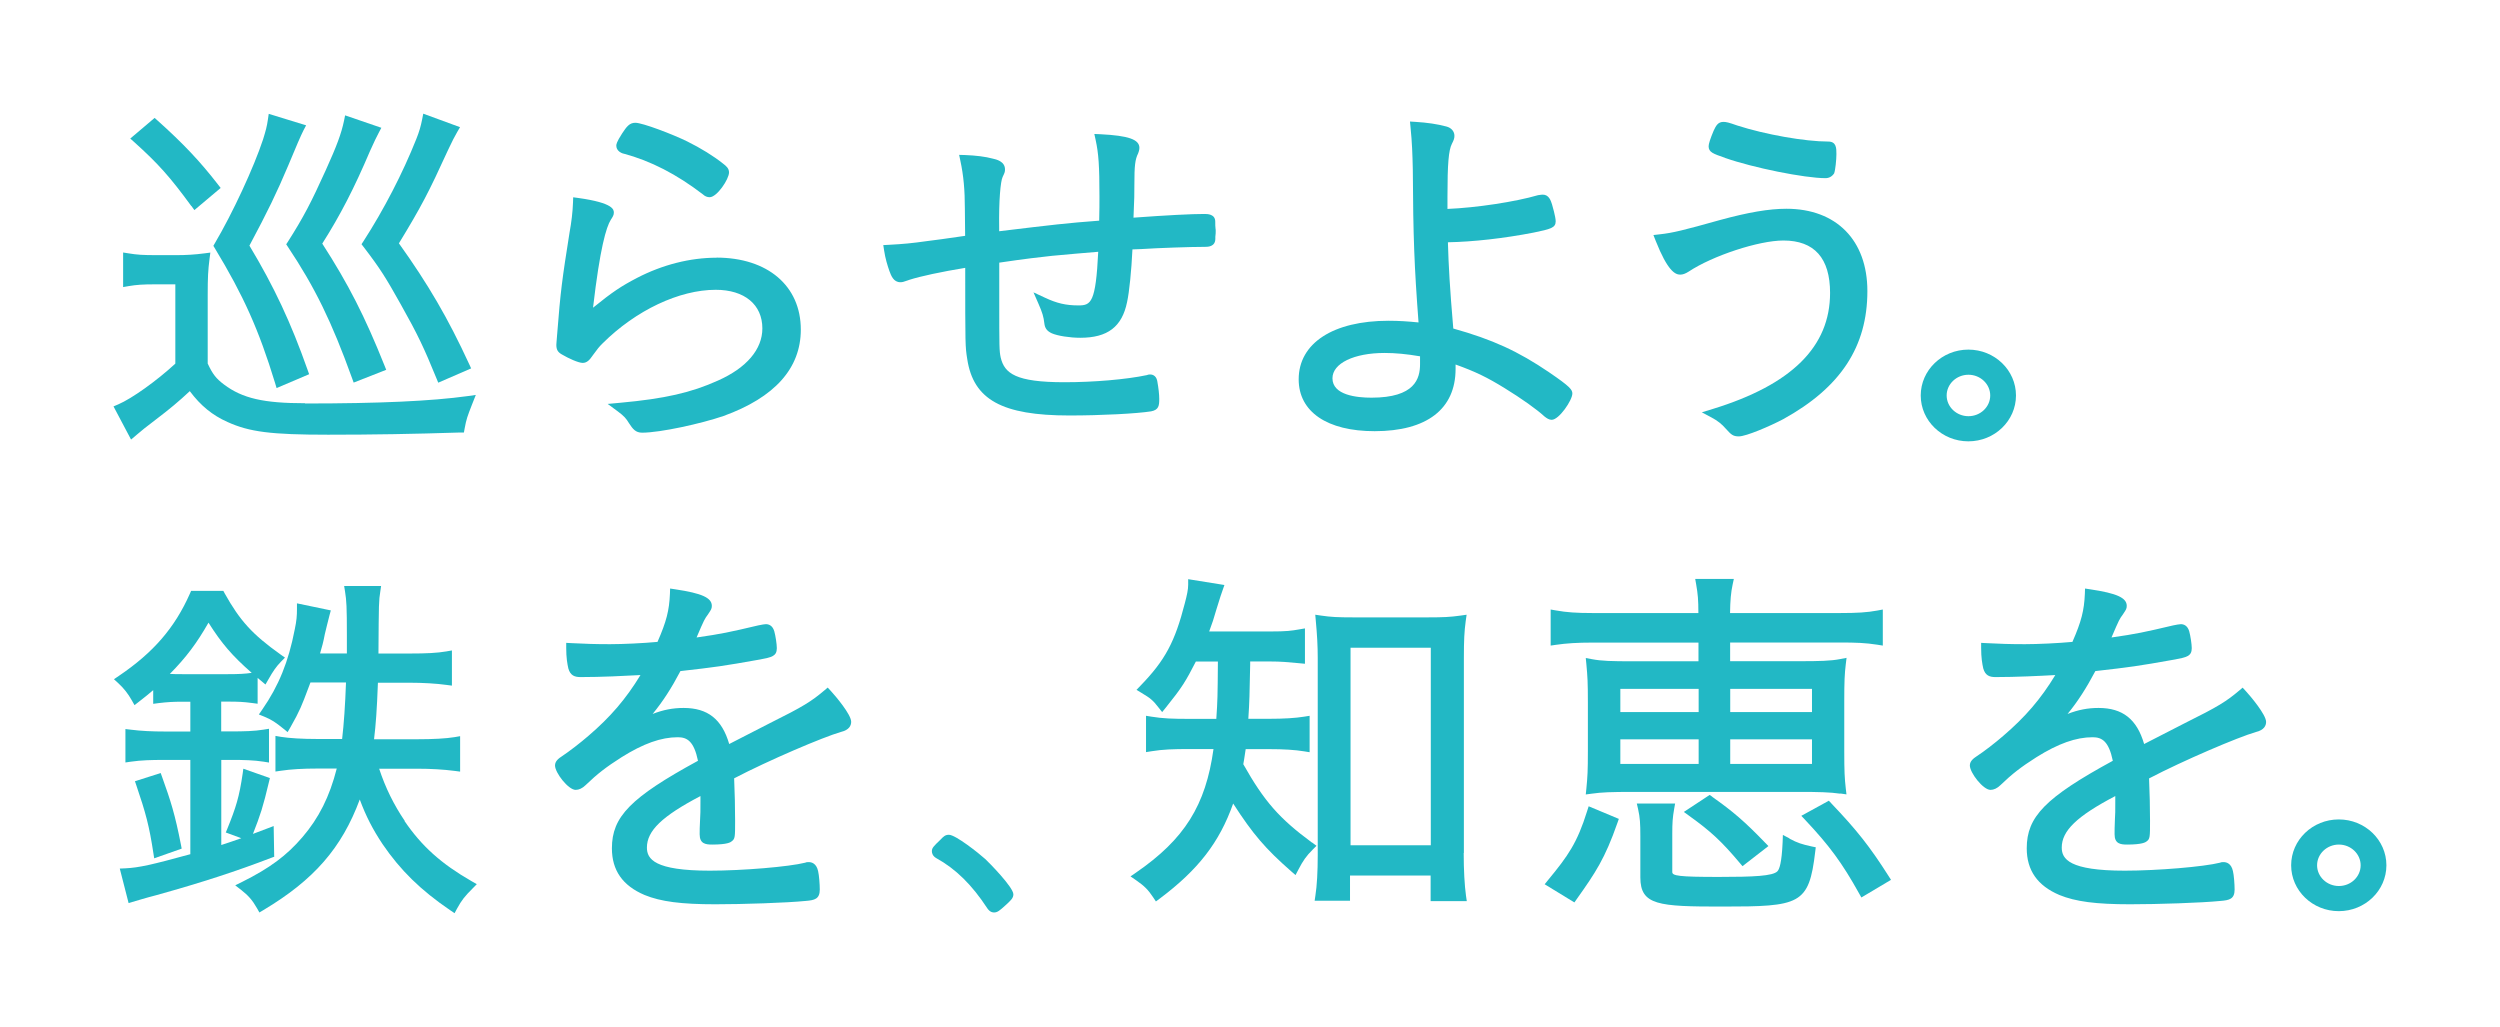 <?xml version="1.0" encoding="UTF-8"?>
<svg id="Layer_2" data-name="Layer 2" xmlns="http://www.w3.org/2000/svg" viewBox="0 0 283.46 116.44">
  <defs>
    <style>
      .cls-1 {
        fill: none;
      }

      .cls-2 {
        fill: #22b8c5;
      }
    </style>
  </defs>
  <g id="logo">
    <g>
      <rect class="cls-1" width="283.46" height="116.44"/>
      <g>
        <g>
          <path class="cls-2" d="M93.85,77.96l-.39.33c-1.46,1.23-2.34,1.8-6.2,3.72l-4.58,2.35c-.82-2.82-2.44-4.09-5.17-4.09-1.21,0-2.31.21-3.51.68,1.19-1.46,2.13-2.92,3.15-4.86,3.96-.45,4.74-.55,9.05-1.32,1.29-.25,1.88-.36,1.88-1.28,0-.45-.15-1.43-.29-1.92-.2-.66-.63-.8-.95-.8-.14,0-.43.05-.87.14-3.26.77-4.19.97-6.99,1.37.88-2.06.92-2.11,1.29-2.61l.09-.14c.25-.37.35-.52.35-.83,0-.92-1.12-1.43-4.14-1.88l-.59-.09-.02.6c-.08,1.89-.4,3.15-1.41,5.45-1.6.15-3.93.26-5.38.26-1.76,0-2.78-.04-4.4-.12l-.57-.03v.57c0,1.11.12,1.79.24,2.33.23.81.72.98,1.39.98,2.34,0,4.98-.13,6.79-.23-1.65,2.71-3.41,4.76-5.91,6.9-.9.78-2.17,1.76-3,2.31-.38.24-.78.56-.78,1.04,0,.83,1.51,2.77,2.34,2.77.37,0,.76-.18,1.12-.53,1.33-1.28,2.32-2.05,4.08-3.17,2.47-1.55,4.49-2.27,6.38-2.27,1.07,0,1.83.46,2.29,2.67-7.65,4.17-9.76,6.34-9.76,9.92,0,2.5,1.21,4.24,3.71,5.3,1.83.75,4.15,1.05,8.01,1.05,3.09,0,8.07-.16,10.26-.38.99-.08,1.59-.21,1.59-1.29,0-.58-.08-1.64-.19-2.09-.19-.88-.74-1.02-1.05-1.02-.12,0-.3,0-.39.06-1.86.47-7.13.91-10.83.91-6.29,0-7.14-1.32-7.14-2.62,0-1.9,1.7-3.55,6.07-5.84v.67c0,.89,0,1.53-.04,1.95-.05.81-.05,1.37-.05,1.71,0,1.08.67,1.17,1.42,1.17,1.74,0,2.1-.27,2.2-.36.4-.29.4-.48.4-2.33,0-1.33-.04-3.34-.11-4.82,3.88-2.03,10.12-4.69,12.11-5.26.96-.23,1.16-.75,1.16-1.15,0-.84-1.81-2.96-2.29-3.48l-.35-.38Z"/>
          <path class="cls-2" d="M111.71,97.4c-.73-.66-3.36-2.75-4.12-2.75-.41,0-.61.19-.96.56-.78.75-.97.93-.97,1.31,0,.22.09.54.5.78,2.21,1.22,4.04,3.02,5.78,5.68.09.13.33.48.77.48.39,0,.65-.23,1.27-.79.65-.59.92-.84.92-1.27,0-.81-2.8-3.64-3.19-4Z"/>
          <path class="cls-2" d="M179.95,91.98c-1.11,3.57-2.15,5.05-4.42,7.8l-.39.48,3.37,2.06.29-.41c2.1-2.96,3.18-4.57,4.58-8.58l.17-.48-3.42-1.43-.18.56Z"/>
          <path class="cls-2" d="M202.9,95.06l-.75-.39-.03.85c-.1,2.32-.37,3.05-.59,3.27-.52.54-2.66.64-6.67.64-4.53,0-5.25-.13-5.25-.55v-4.33c0-1.25.04-1.86.21-2.81l.11-.63h-4.34l.15.66c.21.93.25,1.61.25,3.04v4.67c0,3.17,2.07,3.31,9.26,3.31,8.86,0,9.86-.2,10.57-6.24l.06-.48-.48-.1c-1.09-.24-1.58-.39-2.5-.88Z"/>
          <path class="cls-2" d="M194.15,90.34l-.3-.21-2.93,1.93.63.46c2.44,1.75,3.66,2.89,5.69,5.3l.33.39,2.94-2.28-.42-.43c-2.25-2.33-3.59-3.49-5.95-5.15Z"/>
          <path class="cls-2" d="M207.65,91.09l-.29-.3-3.12,1.71.48.51c2.73,2.91,4.15,4.84,6.06,8.27l.27.48,3.36-2-.3-.47c-2.09-3.28-3.6-5.2-6.47-8.2Z"/>
          <path class="cls-2" d="M208.67,89.97l.69.1-.08-.69c-.13-1.15-.17-1.92-.17-4.23v-5.64c0-2.21.04-3.11.17-4.18l.09-.74-.73.14c-1.08.21-2.32.24-4.68.24h-7.79v-2.12h12.48c1.78,0,2.87.04,4.21.25l.62.1v-4.09l-.64.12c-1.14.21-2.25.28-4.24.28h-12.44c.02-1.43.1-2.33.29-3.22l.14-.65h-4.38l.11.63c.19,1.1.25,1.73.25,3.24h-12c-1.83,0-2.95-.08-4.12-.29l-.63-.11v4.09l.62-.09c1.15-.17,2.41-.25,4.09-.25h12.05v2.12h-7.49c-2.3,0-3.51-.03-4.59-.24l-.7-.13.07.71c.13,1.44.17,2.01.17,4.33v5.51c0,2.27-.04,2.89-.17,4.24l-.07.68.68-.09c1.14-.16,2.12-.2,4.75-.2h18.81c2.1,0,3.45.03,4.61.2ZM183.72,80.74v-2.63h8.88v2.63h-8.88ZM192.6,83.83v2.79h-8.88v-2.79h8.88ZM205.45,83.83v2.79h-9.27v-2.79h9.27ZM196.18,80.74v-2.63h9.27v2.63h-9.27Z"/>
          <path class="cls-2" d="M254.29,77.96l-.39.33c-1.46,1.23-2.34,1.8-6.21,3.72l-4.58,2.35c-.82-2.82-2.44-4.09-5.17-4.09-1.21,0-2.31.21-3.51.68,1.19-1.46,2.12-2.92,3.15-4.86,3.96-.45,4.74-.55,9.05-1.32,1.29-.25,1.88-.36,1.88-1.28,0-.45-.15-1.43-.29-1.92-.2-.66-.63-.8-.95-.8-.18,0-.56.08-.87.14-3.26.77-4.19.97-6.99,1.37.88-2.06.92-2.11,1.29-2.61l.09-.14c.25-.37.35-.52.35-.83,0-.92-1.12-1.43-4.14-1.88l-.59-.09-.02.6c-.08,1.89-.4,3.15-1.41,5.45-1.6.15-3.93.26-5.38.26-1.76,0-2.78-.04-4.4-.12l-.57-.03v.57c0,1.11.12,1.79.24,2.33.23.81.72.98,1.39.98,2.33,0,4.98-.13,6.78-.23-1.65,2.72-3.41,4.76-5.91,6.9-.9.78-2.16,1.76-3.01,2.31-.38.25-.77.56-.77,1.04,0,.83,1.51,2.77,2.34,2.77.37,0,.76-.18,1.12-.53,1.33-1.28,2.32-2.05,4.08-3.17,2.47-1.55,4.5-2.27,6.38-2.27,1.07,0,1.83.46,2.29,2.67-7.65,4.17-9.76,6.34-9.76,9.92,0,2.5,1.21,4.24,3.71,5.3,1.83.75,4.15,1.05,8.01,1.05,3.1,0,8.08-.16,10.26-.38.99-.08,1.59-.21,1.59-1.29,0-.58-.08-1.65-.19-2.09-.19-.88-.74-1.02-1.05-1.02-.12,0-.3,0-.39.06-1.86.47-7.13.91-10.83.91-6.29,0-7.14-1.32-7.14-2.62,0-1.9,1.7-3.55,6.07-5.84v.67c0,.89,0,1.53-.04,1.95-.04.81-.04,1.37-.04,1.71,0,1.08.67,1.17,1.42,1.17,1.74,0,2.09-.27,2.2-.35.4-.29.4-.48.4-2.33,0-1.32-.04-3.33-.11-4.82,3.88-2.03,10.12-4.69,12.11-5.26.96-.23,1.16-.75,1.16-1.15,0-.83-1.81-2.96-2.29-3.48l-.35-.38Z"/>
          <path class="cls-2" d="M265.18,92.91c-2.98,0-5.4,2.33-5.4,5.2s2.42,5.2,5.4,5.2,5.4-2.33,5.4-5.2-2.42-5.2-5.4-5.2ZM267.66,98.11c0,1.3-1.11,2.35-2.47,2.35s-2.47-1.06-2.47-2.35,1.11-2.35,2.47-2.35,2.47,1.06,2.47,2.35Z"/>
          <g>
            <path class="cls-2" d="M45.9,93.09c-1.24-1.83-2.2-3.77-2.91-5.93h4.35c1.46,0,2.93.08,4.23.25l.6.08v-4.02l-.63.11c-.95.16-2.44.24-4.3.24h-4.83c.2-1.67.32-3.22.44-6.41h3.6c1.48,0,3.05.09,4.18.25l.61.08v-3.99l-.63.11c-1.05.18-2.23.24-4.21.24h-3.49c.04-5.9.04-5.93.21-7.04l.09-.62h-4.19l.1.62c.17,1.05.21,1.78.21,4.96v2.07h-3.04c.21-.7.38-1.33.54-2.19.11-.45.18-.73.24-.99.08-.33.14-.6.29-1.15l.15-.55-3.84-.8v.66c0,.74-.04,1.3-.25,2.29-.71,3.67-1.81,6.39-3.69,9.1l-.38.55.62.25c.84.35,1.27.64,2.15,1.35l.49.4.32-.55c1.06-1.85,1.33-2.58,1.99-4.34l.28-.74h4.03c-.09,2.56-.24,4.71-.44,6.41h-2.81c-1.72,0-3.18-.09-4.12-.24l-.63-.11v4.04l.62-.09c1.12-.17,2.48-.25,4.17-.25h2.16c-.81,3.19-2.03,5.61-3.89,7.78-1.8,2.1-3.72,3.52-6.85,5.08l-.77.38.68.53c.79.61,1.28,1.17,1.79,2.07l.27.48.47-.28c5.7-3.41,8.86-7.01,10.91-12.53.71,1.91,1.47,3.38,2.58,5.05,2.03,2.98,4.33,5.23,7.68,7.51l.49.33.28-.52c.53-.97.88-1.4,1.75-2.27l.49-.5-.61-.35c-3.44-1.98-5.64-3.96-7.59-6.82Z"/>
            <path class="cls-2" d="M31.09,97.11l-.06-3.45-.71.27c-.63.24-1.16.44-1.64.62.85-2.17,1.13-3,1.83-5.95l.09-.38-3.01-1.06-.07.52c-.39,2.68-.76,3.86-1.75,6.3l-.17.41,1.76.65c-.76.27-1.44.5-2.27.77v-9.65h1.06c1.56,0,2.62.03,3.73.2l.62.1v-3.83l-.63.1c-1.02.17-2.22.2-3.73.2h-1.06v-3.38h.78c1.16,0,1.75.03,2.74.16l.61.08v-2.93c.13.11.26.22.39.33l.5.42.32-.56c.57-1,.89-1.46,1.45-2.04l.44-.45-.51-.36c-3.19-2.27-4.6-3.83-6.33-6.93l-.15-.28h-3.65l-.14.32c-1.72,3.87-4.12,6.66-8.05,9.32l-.56.38.5.46q.9.82,1.52,1.93l.31.55.49-.38c.74-.57,1.17-.93,1.63-1.32v1.55l.6-.08c.99-.12,1.67-.16,2.7-.16h.91v3.38h-2.84c-1.5,0-2.75-.06-3.92-.21l-.6-.07v3.79l.61-.09c1.21-.17,2.27-.2,3.83-.2h2.92v10.69c-4.41,1.21-5.81,1.52-7.34,1.6l-.66.03,1,3.91,1.53-.45c.55-.16.9-.26,1.67-.46,5.2-1.45,8.96-2.68,12.98-4.22l.35-.13ZM25.85,76.44h-5.17c-.52,0-.99,0-1.42-.03,1.83-1.85,3.06-3.49,4.38-5.81,1.48,2.34,2.66,3.73,4.9,5.69-.73.11-1.44.15-2.69.15Z"/>
            <path class="cls-2" d="M17.48,97.32l3.12-1.1-.07-.37c-.69-3.54-1.17-5.03-2.17-7.81l-.14-.39-2.92.93.14.41c1.09,3.21,1.48,4.63,1.96,7.8l.08.51Z"/>
          </g>
          <path class="cls-2" d="M165.98,96.72v-22.13c0-2.01.05-2.99.21-4.18l.1-.71-.71.1c-1.13.16-1.92.2-3.7.2h-8.42c-1.8,0-2.55-.04-3.65-.2l-.68-.1.06.68c.15,1.59.22,2.88.22,4.2v22.43c0,1.8-.09,3.44-.26,4.5l-.09.62h4.01v-2.86h9.14v2.9h4.1l-.09-.61c-.16-1.16-.26-2.88-.26-4.85ZM162.23,73.44v22.4h-9.1v-22.4h9.1Z"/>
          <path class="cls-2" d="M148.75,95.53c-3.7-2.73-5.4-4.66-7.78-8.88.03-.22.06-.41.1-.59.06-.34.11-.66.17-1.12h2.68c1.65,0,2.91.08,3.95.25l.62.1v-4.13l-.63.1c-.99.16-2.28.24-3.95.24h-2.37c.13-1.95.14-2.73.21-6.17v-.33h2.2c1.32,0,2.1.08,3.27.19l.74.07v-4.01l-.63.11c-.93.16-1.39.24-3.39.24h-6.84c.33-.87.55-1.54.82-2.5l.2-.64c.23-.74.32-1.03.5-1.53l.21-.6-4.11-.66v.63c0,.54-.13,1.15-.38,2.1-1.12,4.38-2.24,6.47-5.01,9.33l-.47.49.58.35c1.01.6,1.31.86,1.91,1.64l.42.53.43-.53c1.85-2.3,2.24-2.96,3.39-5.2h2.5c-.03,4-.04,4.42-.18,6.5h-2.92c-2.13,0-3.12-.04-4.43-.25l-.62-.1v4.12l.62-.1c1.32-.21,2.37-.25,4.39-.25h2.64c-.88,6.4-3.3,10.23-8.77,14l-.64.44.64.44c.95.66,1.36,1.08,1.92,1.92l.32.48.46-.34c4.34-3.26,6.74-6.35,8.3-10.76,2.25,3.49,3.67,5.13,6.55,7.66l.52.45.32-.61c.54-1.04.9-1.55,1.62-2.27l.44-.44-.5-.37Z"/>
        </g>
        <g>
          <path class="cls-2" d="M34.59,45.72c-4.69,0-7.1-.55-9.19-2.12-.89-.67-1.29-1.17-1.85-2.38v-7.71c0-2.06.04-2.84.21-4.18l.09-.69-.69.09c-1.05.14-2.08.2-3.13.2h-2.28c-1.56,0-2.18-.04-3.16-.2l-.63-.1v3.92l.63-.11c.88-.15,1.61-.2,2.98-.2h2.31v8.99c-2.1,1.94-4.91,3.95-6.47,4.62l-.54.23,1.99,3.76.72-.61c.57-.48.81-.69,2.13-1.69,1.53-1.16,2.58-2.04,3.81-3.19,1.23,1.65,2.57,2.74,4.28,3.5,2.49,1.13,4.94,1.44,11.4,1.44,5.1,0,9.71-.08,14.97-.25h.43s.08-.44.08-.44c.2-1.1.31-1.37.83-2.71l.44-1.11-.91.13c-4.12.57-9.99.84-18.47.84Z"/>
          <path class="cls-2" d="M24.19,27.87l.17.28c3.25,5.37,4.98,9.22,6.83,15.28l.17.57,3.69-1.57-.17-.48c-1.88-5.34-3.8-9.44-6.6-14.1,2.09-3.91,3.09-5.98,4.4-9.08q1.31-3.17,1.73-3.99l.3-.57-4.24-1.3-.09.62c-.12.83-.24,1.26-.55,2.27-1.05,3.19-3.46,8.38-5.48,11.8l-.16.28Z"/>
          <path class="cls-2" d="M21.7,23.35l.34.47,2.98-2.51-.32-.41c-2.03-2.62-3.94-4.64-6.82-7.22l-.35-.31-2.76,2.34.46.41c2.72,2.45,4.04,3.93,6.46,7.24Z"/>
          <path class="cls-2" d="M32.46,27.71l.19.29c3.06,4.59,4.96,8.48,7.26,14.86l.19.52,3.69-1.45-.2-.5c-2.22-5.55-4.08-9.2-7.05-13.81,2.05-3.23,3.63-6.3,5.42-10.51.52-1.16.69-1.49.99-2.07l.29-.55-4.11-1.41-.12.6c-.31,1.47-.81,2.83-2.07,5.61-1.66,3.66-2.48,5.26-4.31,8.14l-.19.29Z"/>
          <path class="cls-2" d="M40.99,27.69l.23.3c1.91,2.49,2.54,3.52,4.21,6.5,1.96,3.48,2.66,4.99,4.05,8.39l.21.51,3.73-1.62-.23-.5c-2.39-5.18-4.64-9.04-7.96-13.68,2.54-4.17,3.36-5.74,5.58-10.6l.14-.29c.37-.77.51-1.07.89-1.73l.32-.55-4.17-1.53-.12.62c-.17.85-.33,1.4-.67,2.26-1.54,3.87-3.67,7.99-6,11.6l-.21.32Z"/>
          <path class="cls-2" d="M81.25,29.22c-3,0-6.12.79-9.02,2.29-1.8.94-2.8,1.6-4.99,3.38.79-6.79,1.5-9.14,2.01-9.96.22-.34.35-.53.35-.81,0-.33,0-1.11-4.02-1.67l-.59-.08-.02.59c-.04,1.09-.18,2.25-.39,3.39-.85,5.37-1.02,6.6-1.41,11.58-.03.39-.05.68-.07.87-.01.16-.02.26-.02.3,0,.57.18.86.7,1.13.64.38,1.8.92,2.29.92s.8-.37,1.05-.73l.1-.14c.53-.72.69-.94,1.11-1.35,3.77-3.75,8.69-6.07,12.82-6.07,3.27,0,5.29,1.68,5.29,4.38,0,2.37-1.79,4.47-5.03,5.91-3.03,1.37-6.04,2.06-11.1,2.52l-1.41.13,1.14.84c.73.54.97.83,1.27,1.33.44.68.76,1.09,1.5,1.09,2.05,0,6.71-1.03,9.22-1.89,5.82-2.11,8.77-5.41,8.77-9.8,0-4.95-3.76-8.16-9.57-8.16Z"/>
          <path class="cls-2" d="M70.68,17.41c3.08.82,6.05,2.35,9.02,4.63.22.21.48.32.76.32.84,0,2.2-2.05,2.2-2.81,0-.46-.32-.73-.69-1.01-1.05-.84-2.52-1.75-4.04-2.5h0c-1.62-.8-5.07-2.12-5.89-2.12-.67,0-.99.44-1.5,1.21-.66,1.02-.66,1.26-.66,1.39,0,.19.08.67.79.9Z"/>
          <path class="cls-2" d="M137.83,26.02c-.04-.27-.04-.58-.04-.89,0-.87-.9-.87-1.24-.87-1.46,0-4.23.14-8.03.42.1-2.34.1-2.57.1-3.75,0-2.18.08-2.84.43-3.55l.07-.21c.03-.11.07-.23.07-.4,0-.96-1.24-1.39-4.41-1.55l-.7-.03.15.69c.33,1.52.43,2.9.43,6.4,0,1.03,0,1.26-.03,2.74-3.63.27-5.23.46-11.34,1.2v-.37c-.05-3.14.16-5.32.39-5.78.23-.49.27-.57.27-.86,0-.92-1-1.14-1.41-1.23-.82-.22-1.87-.35-3.1-.4l-.69-.02.14.67c.36,1.66.51,3.34.51,5.44,0,.98,0,1.05.03,3.07-2.77.4-2.85.41-4.35.6-1.7.24-2.64.33-4.34.42l-.59.03.09.59c.14.94.38,1.7.6,2.34.2.54.47,1.28,1.25,1.28.24,0,.38-.05.81-.2l.23-.08c1.25-.4,3.58-.9,6.31-1.35,0,8.87,0,8.91.23,10.35.7,4.6,3.95,6.39,11.58,6.39,3.58,0,7.65-.21,9.27-.47.87-.17.92-.65.92-1.41,0-.51-.08-1.23-.23-2.05-.14-.67-.64-.72-.79-.72-.07,0-.22,0-.37.07-2.37.5-6.03.81-9.36.81-5.52,0-6.8-.99-7.23-2.81-.16-.79-.16-1.1-.16-6.37v-4.38c2.83-.42,4.79-.65,5.96-.77,1.54-.14,4.02-.37,5.26-.46-.28,5.78-.82,6.08-2.24,6.08s-2.45-.24-3.81-.88l-1.29-.6.57,1.3c.44,1,.58,1.49.66,2.2.06.56.3.89.84,1.14.65.29,2.05.51,3.24.51,3.1,0,4.73-1.25,5.3-4.04.25-1.11.5-3.61.61-5.98.22,0,.54-.02,1.05-.04,1.82-.12,5.52-.25,7.2-.25.28,0,1.15,0,1.15-.92v-.23c.04-.26.04-.48.04-.57v-.25Z"/>
          <path class="cls-2" d="M175.67,42.23c-3.55-2.41-6.43-3.73-10.89-4.98-.4-4.7-.53-7.05-.61-9.78,2.83-.05,6.34-.44,9.73-1.1,1.91-.4,2.49-.53,2.49-1.28,0-.51-.4-1.86-.42-1.93-.13-.41-.35-1.09-1.04-1.09-.14,0-.25.02-.39.04l-.15.02c-2.56.75-6.95,1.42-10.27,1.56v-1.42c0-3.69.13-5.26.51-5.98.19-.37.28-.59.28-.88,0-.52-.36-.93-.93-1.07-1.02-.27-2.15-.44-3.48-.52l-.63-.04.06.63c.18,1.79.22,3.06.26,4.79.04,7.64.17,11.03.65,17.36-1.2-.12-2.24-.19-3.4-.19-6.28,0-10.19,2.54-10.19,6.64,0,3.68,3.22,5.88,8.61,5.88,5.92,0,9.18-2.51,9.18-7.06v-.5c2.27.82,3.57,1.45,5.58,2.69,1.9,1.17,3.61,2.38,4.51,3.21.26.2.5.37.81.37.83,0,2.34-2.22,2.34-2.98,0-.43-.25-.78-2.6-2.38ZM161.01,41.29c0,1.63-.57,3.8-5.51,3.8-1.65,0-4.42-.28-4.42-2.2,0-1.69,2.43-2.87,5.91-2.87,1.23,0,2.49.12,4.02.38,0,.19,0,.47,0,.89Z"/>
          <path class="cls-2" d="M202.56,23.67c-1.99,0-4.32.4-7.55,1.28h0c-4.1,1.15-5.34,1.46-6.84,1.62l-.7.08.26.66c1.35,3.4,2.2,3.83,2.78,3.83.28,0,.59-.11.95-.34,2.73-1.81,7.96-3.53,10.75-3.53,3.51,0,5.29,2,5.29,5.94,0,6.1-4.35,10.41-13.3,13.16l-1.24.38,1.14.61c.64.34,1.13.73,1.56,1.23.62.68.81.89,1.5.89.82,0,3.53-1.16,5.04-1.96,6.5-3.59,9.53-8.21,9.53-14.52,0-5.76-3.52-9.33-9.18-9.33Z"/>
          <path class="cls-2" d="M195.58,17.9c3.18,1.12,9.04,2.3,11.4,2.3.39,0,.73-.17.98-.54.14-.35.26-1.57.26-2.19,0-.67,0-1.42-.93-1.42-2.63,0-7.16-.8-10.31-1.82-.99-.35-1.27-.41-1.57-.41-.63,0-.85.45-1.11,1-.38.9-.57,1.5-.57,1.76,0,.68.51.85,1.85,1.31Z"/>
          <path class="cls-2" d="M223.18,39.64c-2.97,0-5.4,2.33-5.4,5.2s2.42,5.2,5.4,5.2,5.4-2.33,5.4-5.2-2.42-5.2-5.4-5.2ZM225.66,44.84c0,1.3-1.11,2.35-2.47,2.35s-2.47-1.06-2.47-2.35,1.11-2.35,2.47-2.35,2.47,1.06,2.47,2.35Z"/>
        </g>
      </g>
    </g>
  </g>
</svg>